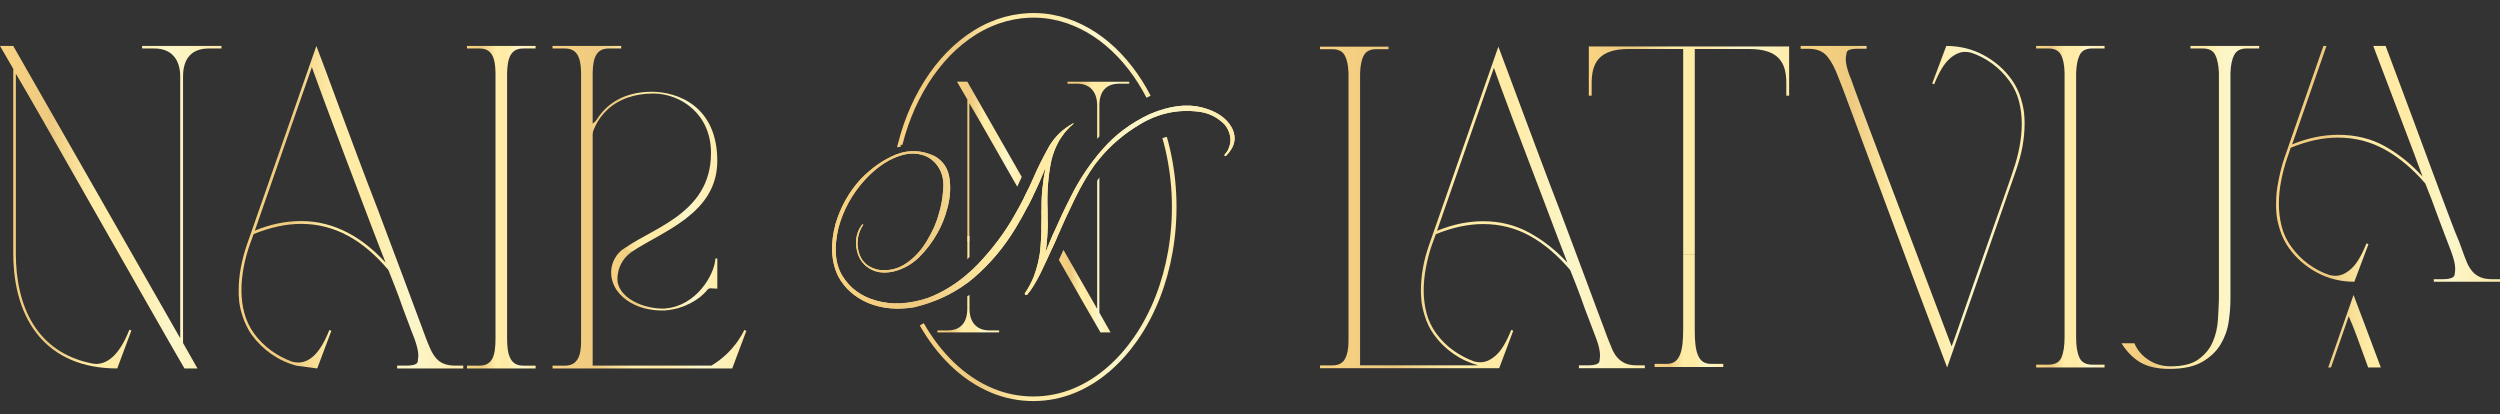 <svg xmlns="http://www.w3.org/2000/svg" width="163" height="27" viewBox="0 0 163 27" fill="none"><rect x="0" y="0" width="163" height="27" fill="#333333" stroke="none"/><path d="M0.864 2.996L11.75 22.051V4.988C11.75 3.881 11.179 3.162 10.075 3.162H9.264V2.996H14.44V3.162H13.611C12.505 3.162 11.935 3.808 11.935 4.988V22.363L12.875 24.023H12.028C10.371 21.201 2.118 6.592 1.032 4.803V16.516C1.032 19.965 2.376 22.953 5.968 23.692C6.097 23.71 6.189 23.728 6.263 23.728C7.074 23.728 7.829 23.046 8.436 21.496L8.566 21.551L7.645 24.023C3.077 24.023 0.866 20.925 0.866 16.516V4.489L0 2.995H0.864V2.996Z" fill="url(#paint0_linear_2461_1131)"></path><path d="M30.446 2.996H34.922V3.162H34.112C33.301 3.162 33.08 3.77 33.062 4.804V22.069C33.062 23.176 33.283 23.84 34.112 23.84H34.922V24.024H30.446V23.84H31.257C32.123 23.84 32.307 23.176 32.307 22.051V4.748C32.289 3.715 32.05 3.162 31.257 3.162H30.446V2.996Z" fill="url(#paint1_linear_2461_1131)"></path><path d="M38.271 10.201H38.396C38.396 7.606 40.152 6.096 42.582 6.096H42.657C44.388 6.133 46.357 7.418 46.357 9.976C46.357 14.081 42.221 14.917 40.426 16.413H41.199C43.18 15.079 46.768 13.943 46.768 10.488C46.768 6.956 44.226 5.983 42.482 5.983C40.775 5.995 39.616 6.683 38.919 7.78C38.782 7.992 38.633 8.067 38.495 8.104C38.469 8.116 38.432 8.116 38.382 8.116C38.333 8.116 38.295 8.116 38.27 8.104V10.201H38.271Z" fill="url(#paint2_linear_2461_1131)"></path><path d="M40.065 18.669C40.414 19.369 41.174 19.879 41.984 20.092C42.382 20.192 42.756 20.242 43.093 20.242H43.28C43.343 20.242 43.392 20.242 43.454 20.23C44.587 20.13 45.609 19.544 46.12 18.896C46.17 18.833 46.245 18.795 46.345 18.795C46.382 18.795 46.532 18.821 46.769 18.821V16.85H46.645C46.582 17.961 45.361 19.945 43.406 20.107C43.368 20.119 43.331 20.119 43.293 20.119H43.169C42.67 20.119 41.935 19.994 41.288 19.633C40.64 19.271 40.254 18.747 40.254 18.198C40.254 18.172 40.255 18.151 40.256 18.122C40.264 17.964 40.295 17.486 40.608 17.011C40.798 16.721 41.028 16.532 41.201 16.417C41.032 16.348 40.864 16.279 40.694 16.21C40.581 16.281 40.423 16.398 40.27 16.579C40.209 16.653 39.931 16.998 39.862 17.532C39.802 18 39.935 18.36 39.987 18.494C39.987 18.492 40.022 18.582 40.065 18.669Z" fill="url(#paint3_linear_2461_1131)"></path><path d="M29.691 23.839C28.456 23.839 28.199 23.138 27.757 22.013L27.499 21.313C27.002 19.966 25.86 16.922 24.625 13.639C22.95 9.322 21.217 4.508 20.628 2.996L16.115 15.907C15.729 17.014 15.563 18.047 15.563 18.877V19.081C15.563 19.173 15.563 19.302 15.581 19.45C15.599 20.04 15.876 21.073 16.41 21.829C17.129 22.807 18.141 23.527 19.32 23.84C19.774 23.902 20.229 23.963 20.683 24.024L21.604 21.57L21.474 21.515C20.867 23.065 20.166 23.636 19.448 23.636C19.301 23.636 19.172 23.617 19.044 23.58C18.086 23.229 17.201 22.621 16.557 21.735C15.396 20.131 15.637 17.825 16.281 15.962L16.538 15.261C17.625 14.819 18.656 14.597 19.632 14.597C21.843 14.597 23.684 15.666 25.323 17.604C25.471 17.991 25.931 19.098 26.282 20.131C26.521 20.739 26.742 21.385 27.018 22.068C27.184 22.529 27.276 22.898 27.276 23.193C27.276 23.248 27.258 23.359 27.238 23.562C27.22 23.746 26.962 23.839 26.465 23.839H25.894V24.023H30.204V23.839H29.691ZM19.633 14.413C18.639 14.413 17.625 14.616 16.613 15.04L20.334 4.378L20.426 4.635C20.629 5.262 24.257 14.909 25.141 17.123C23.667 15.52 21.844 14.413 19.633 14.413Z" fill="url(#paint4_linear_2461_1131)"></path><path d="M46.379 23.839H38.642V4.766C38.66 3.733 38.899 3.162 39.692 3.162H40.502V2.996H36.026V3.162H36.837C37.63 3.162 37.869 3.752 37.887 4.73V22.272C37.887 23.232 37.63 23.84 36.837 23.84H36.026V24.024H47.742L48.662 21.57L48.533 21.515C48.329 21.926 47.984 22.495 47.418 23.045C47.052 23.402 46.684 23.659 46.379 23.839Z" fill="url(#paint5_linear_2461_1131)"></path><path d="M63.071 5.327L66.619 11.537C66.525 11.748 66.426 11.96 66.323 12.171C64.837 9.56 63.548 7.303 63.201 6.732V15.749H63.071V6.488L62.398 5.326H63.071V5.327Z" fill="url(#paint6_linear_2461_1131)"></path><path d="M67.055 12.299L67.34 12.797C67.24 13.005 67.136 13.209 67.03 13.413C66.936 13.247 66.842 13.084 66.75 12.919C66.856 12.715 66.957 12.508 67.055 12.299Z" fill="url(#paint7_linear_2461_1131)"></path><path d="M67.905 13.789L68.308 14.494C68.307 14.733 68.299 14.973 68.286 15.211C68.282 15.336 68.276 15.462 68.267 15.588C68.147 15.377 68.025 15.162 67.903 14.948C67.911 14.666 67.914 14.385 67.914 14.107C67.909 14.002 67.906 13.894 67.905 13.789Z" fill="url(#paint8_linear_2461_1131)"></path><path d="M68.702 15.18L68.897 15.523C68.885 15.552 68.872 15.581 68.859 15.611C68.772 15.805 68.687 15.993 68.603 16.176C68.542 16.068 68.479 15.957 68.415 15.847C68.509 15.624 68.605 15.402 68.702 15.18Z" fill="url(#paint9_linear_2461_1131)"></path><path d="M71.679 20.384L72.409 21.674H71.751C71.308 20.92 70.26 19.085 69.04 16.944C69.136 16.738 69.236 16.522 69.338 16.293L71.535 20.138V11.789C71.583 11.713 71.63 11.638 71.679 11.565V20.384Z" fill="url(#paint10_linear_2461_1131)"></path><path d="M71.535 10.149C71.582 10.09 71.629 10.032 71.679 9.975V10.353C71.63 10.412 71.582 10.472 71.535 10.53V10.149Z" fill="url(#paint11_linear_2461_1131)"></path><path d="M73.626 5.327V5.456H72.982C72.122 5.456 71.679 5.958 71.679 6.875V8.899C71.629 8.949 71.582 9 71.535 9.05V6.875C71.535 6.014 71.09 5.456 70.232 5.456H69.603V5.327H73.626Z" fill="url(#paint12_linear_2461_1131)"></path><path d="M63.21 15.384V16.759C63.161 16.808 63.114 16.856 63.066 16.903V15.384H63.21Z" fill="url(#paint13_linear_2461_1131)"></path><path d="M63.067 17.873C63.116 17.832 63.163 17.791 63.211 17.748V18.336C63.164 18.372 63.116 18.409 63.067 18.445V17.873Z" fill="url(#paint14_linear_2461_1131)"></path><path d="M65.144 21.545V21.674H61.12V21.545H61.764C62.624 21.545 63.067 21.043 63.067 20.126V19.321C63.116 19.29 63.163 19.257 63.211 19.224V20.124C63.211 20.985 63.656 21.544 64.514 21.544H65.144V21.545Z" fill="url(#paint15_linear_2461_1131)"></path><path d="M80.301 8.303C79.943 7.672 79.299 7.242 78.339 6.998C77.365 6.754 76.248 6.898 74.96 7.443C73.742 8.016 72.725 8.777 71.924 9.694C71.84 9.788 71.758 9.882 71.679 9.979C71.63 10.037 71.582 10.094 71.535 10.153C70.886 10.948 70.326 11.816 69.848 12.764C69.444 13.551 69.063 14.361 68.702 15.185C68.605 15.406 68.51 15.629 68.416 15.852C68.361 15.979 68.31 16.107 68.257 16.233L68.157 16.477C68.218 16.186 68.25 15.887 68.267 15.592C68.276 15.466 68.282 15.339 68.286 15.215C68.3 14.976 68.307 14.737 68.308 14.498C68.311 14.218 68.308 13.938 68.301 13.653C68.259 12.562 68.331 11.472 68.559 10.411C68.659 10.04 68.788 9.666 68.975 9.322C69.074 9.121 69.218 8.907 69.404 8.663C69.606 8.419 69.792 8.232 69.977 8.09C69.991 8.075 69.991 8.075 69.991 8.06C69.991 8.06 69.991 8.06 69.991 8.046C69.977 8.046 69.977 8.046 69.962 8.046C69.303 8.404 68.788 8.907 68.416 9.522C68.015 10.239 67.642 10.971 67.314 11.745C67.23 11.932 67.145 12.119 67.057 12.304C66.959 12.512 66.856 12.72 66.752 12.925C66.562 13.296 66.364 13.662 66.154 14.026C65.525 15.144 64.722 16.22 63.748 17.238C63.573 17.417 63.394 17.59 63.211 17.754C63.164 17.796 63.116 17.837 63.067 17.878C62.27 18.565 61.403 19.088 60.483 19.432C59.265 19.833 58.149 19.89 57.147 19.604C56.145 19.332 55.399 18.772 54.912 17.968C54.439 17.179 54.367 16.133 54.668 14.856C54.984 13.681 55.556 12.649 56.372 11.745C57.202 10.842 58.062 10.282 58.992 10.067C59.393 9.981 59.779 9.995 60.166 10.11C60.554 10.225 60.882 10.469 61.139 10.827C61.44 11.256 61.554 11.773 61.497 12.376C61.455 12.977 61.353 13.509 61.196 13.995C61.039 14.583 60.767 15.157 60.41 15.745C60.052 16.333 59.622 16.806 59.092 17.164C58.577 17.523 57.976 17.68 57.302 17.595C56.442 17.423 55.984 16.878 55.913 15.974C55.898 15.501 56.012 15.056 56.285 14.655L56.271 14.64C56.271 14.625 56.256 14.625 56.256 14.625C56.256 14.625 56.241 14.625 56.227 14.625C55.941 14.969 55.811 15.4 55.811 15.873C55.841 16.547 56.083 17.063 56.542 17.407C57 17.751 57.559 17.852 58.232 17.708C58.891 17.551 59.45 17.235 59.936 16.762C60.408 16.289 60.809 15.758 61.124 15.184C61.383 14.739 61.612 14.18 61.783 13.52C61.956 12.846 61.998 12.201 61.898 11.585C61.798 10.955 61.483 10.495 60.94 10.181C60.094 9.779 59.249 9.75 58.406 10.081C57.575 10.425 56.802 10.97 56.1 11.7C55.355 12.518 54.812 13.478 54.482 14.583C54.124 15.902 54.181 17.05 54.654 18.024C55.084 18.813 55.742 19.386 56.615 19.759C57.503 20.118 58.492 20.218 59.609 20.031C60.916 19.717 62.069 19.192 63.066 18.447C63.114 18.412 63.161 18.375 63.209 18.338C63.299 18.269 63.389 18.197 63.475 18.124C64.549 17.206 65.466 16.117 66.225 14.855C66.51 14.381 66.778 13.902 67.03 13.416C67.136 13.212 67.24 13.006 67.34 12.8C67.641 12.188 67.917 11.563 68.172 10.925C67.978 11.881 67.89 12.834 67.905 13.789C67.906 13.895 67.909 14.001 67.914 14.108C67.914 14.386 67.911 14.666 67.903 14.949C67.895 15.322 67.876 15.697 67.843 16.073C67.801 16.732 67.642 17.392 67.399 18.052C67.242 18.425 67.055 18.784 66.826 19.113C66.812 19.142 66.812 19.155 66.826 19.185C66.826 19.214 66.856 19.227 66.884 19.227C66.898 19.242 66.926 19.227 66.97 19.213C67.214 18.941 67.5 18.481 67.83 17.836C68.071 17.329 68.331 16.782 68.605 16.178C68.689 15.995 68.774 15.807 68.86 15.613C68.873 15.583 68.887 15.553 68.898 15.525C69.274 14.653 69.663 13.807 70.078 12.961C70.508 12.086 70.938 11.355 71.366 10.754C71.422 10.679 71.478 10.605 71.537 10.532C71.584 10.472 71.63 10.413 71.68 10.354C72.411 9.468 73.296 8.713 74.332 8.1C75.52 7.383 76.795 7.111 78.17 7.283C78.829 7.37 79.373 7.641 79.846 8.115C80.032 8.344 80.147 8.588 80.204 8.874C80.261 9.161 80.219 9.434 80.09 9.721C80.047 9.835 79.96 9.95 79.861 10.065C79.831 10.079 79.831 10.107 79.846 10.136C79.861 10.166 79.875 10.179 79.888 10.179C79.918 10.179 79.931 10.179 79.946 10.15C80.53 9.565 80.646 8.948 80.301 8.303Z" fill="url(#paint16_linear_2461_1131)"></path><path d="M80.301 8.303C79.943 7.672 79.299 7.242 78.339 6.998C77.365 6.754 76.248 6.898 74.96 7.443C73.742 8.016 72.725 8.777 71.924 9.694C71.84 9.788 71.758 9.882 71.679 9.979C71.63 10.037 71.582 10.094 71.535 10.153C70.886 10.948 70.326 11.816 69.848 12.764C69.444 13.551 69.063 14.361 68.702 15.185C68.605 15.406 68.51 15.629 68.416 15.852C68.361 15.979 68.31 16.107 68.257 16.233L68.157 16.477C68.218 16.186 68.25 15.887 68.267 15.592C68.276 15.466 68.282 15.339 68.286 15.215C68.3 14.976 68.307 14.737 68.308 14.498C68.311 14.218 68.308 13.938 68.301 13.653C68.259 12.562 68.331 11.472 68.559 10.411C68.659 10.04 68.788 9.666 68.975 9.322C69.074 9.121 69.218 8.907 69.404 8.663C69.606 8.419 69.792 8.232 69.977 8.09C69.991 8.075 69.991 8.075 69.991 8.06C69.991 8.06 69.991 8.06 69.991 8.046C69.977 8.046 69.977 8.046 69.962 8.046C69.303 8.404 68.788 8.907 68.416 9.522C68.015 10.239 67.642 10.971 67.314 11.745C67.23 11.932 67.145 12.119 67.057 12.304C66.959 12.512 66.856 12.72 66.752 12.925C66.562 13.296 66.364 13.662 66.154 14.026C65.525 15.144 64.722 16.22 63.748 17.238C63.573 17.417 63.394 17.59 63.211 17.754C63.164 17.796 63.116 17.837 63.067 17.878C62.27 18.565 61.403 19.088 60.483 19.432C59.265 19.833 58.149 19.89 57.147 19.604C56.145 19.332 55.399 18.772 54.912 17.968C54.439 17.179 54.367 16.133 54.668 14.856C54.984 13.681 55.556 12.649 56.372 11.745C57.202 10.842 58.062 10.282 58.992 10.067C59.393 9.981 59.779 9.995 60.166 10.11C60.554 10.225 60.882 10.469 61.139 10.827C61.44 11.256 61.554 11.773 61.497 12.376C61.455 12.977 61.353 13.509 61.196 13.995C61.039 14.583 60.767 15.157 60.41 15.745C60.052 16.333 59.622 16.806 59.092 17.164C58.577 17.523 57.976 17.68 57.302 17.595C56.442 17.423 55.984 16.878 55.913 15.974C55.898 15.501 56.012 15.056 56.285 14.655L56.271 14.64C56.271 14.625 56.256 14.625 56.256 14.625C56.256 14.625 56.241 14.625 56.227 14.625C55.941 14.969 55.811 15.4 55.811 15.873C55.841 16.547 56.083 17.063 56.542 17.407C57 17.751 57.559 17.852 58.232 17.708C58.891 17.551 59.45 17.235 59.936 16.762C60.408 16.289 60.809 15.758 61.124 15.184C61.383 14.739 61.612 14.18 61.783 13.52C61.956 12.846 61.998 12.201 61.898 11.585C61.798 10.955 61.483 10.495 60.94 10.181C60.094 9.779 59.249 9.75 58.406 10.081C57.575 10.425 56.802 10.97 56.1 11.7C55.355 12.518 54.812 13.478 54.482 14.583C54.124 15.902 54.181 17.05 54.654 18.024C55.084 18.813 55.742 19.386 56.615 19.759C57.503 20.118 58.492 20.218 59.609 20.031C60.916 19.717 62.069 19.192 63.066 18.447C63.114 18.412 63.161 18.375 63.209 18.338C63.299 18.269 63.389 18.197 63.475 18.124C64.549 17.206 65.466 16.117 66.225 14.855C66.51 14.381 66.778 13.902 67.03 13.416C67.136 13.212 67.24 13.006 67.34 12.8C67.641 12.188 67.917 11.563 68.172 10.925C67.978 11.881 67.89 12.834 67.905 13.789C67.906 13.895 67.909 14.001 67.914 14.108C67.914 14.386 67.911 14.666 67.903 14.949C67.895 15.322 67.876 15.697 67.843 16.073C67.801 16.732 67.642 17.392 67.399 18.052C67.242 18.425 67.055 18.784 66.826 19.113C66.812 19.142 66.812 19.155 66.826 19.185C66.826 19.214 66.856 19.227 66.884 19.227C66.898 19.242 66.926 19.227 66.97 19.213C67.214 18.941 67.5 18.481 67.83 17.836C68.071 17.329 68.331 16.782 68.605 16.178C68.689 15.995 68.774 15.807 68.86 15.613C68.873 15.583 68.887 15.553 68.898 15.525C69.274 14.653 69.663 13.807 70.078 12.961C70.508 12.086 70.938 11.355 71.366 10.754C71.422 10.679 71.478 10.605 71.537 10.532C71.584 10.472 71.63 10.413 71.68 10.354C72.411 9.468 73.296 8.713 74.332 8.1C75.52 7.383 76.795 7.111 78.17 7.283C78.829 7.37 79.373 7.641 79.846 8.115C80.032 8.344 80.147 8.588 80.204 8.874C80.261 9.161 80.219 9.434 80.09 9.721C80.047 9.835 79.96 9.95 79.861 10.065C79.831 10.079 79.831 10.107 79.846 10.136C79.861 10.166 79.875 10.179 79.888 10.179C79.918 10.179 79.931 10.179 79.946 10.15C80.53 9.565 80.646 8.948 80.301 8.303Z" fill="url(#paint17_linear_2461_1131)"></path><path d="M74.887 6.306C74.212 5.002 73.315 3.797 72.187 2.85C71.163 1.991 69.945 1.358 68.626 1.114C67.258 0.859 65.838 1.037 64.564 1.593C63.201 2.188 62.04 3.177 61.122 4.337C60.087 5.647 59.345 7.176 58.867 8.77C58.802 8.985 58.742 9.202 58.686 9.42C58.699 9.418 58.712 9.417 58.726 9.417" stroke="url(#paint18_linear_2461_1131)" stroke-width="0.3" stroke-miterlimit="10"></path><path d="M60.1 21.145C61.157 23.005 62.719 24.661 64.727 25.481C66.43 26.177 68.345 26.173 70.044 25.469C71.689 24.79 73.042 23.54 74.048 22.09C75.219 20.404 75.953 18.431 76.306 16.415C76.694 14.205 76.638 11.904 76.129 9.718C76.07 9.463 76.004 9.212 75.932 8.961" stroke="url(#paint19_linear_2461_1131)" stroke-width="0.3" stroke-miterlimit="10"></path><path d="M103.591 6.237V3.028H116.651V6.237H116.468V5.426C116.468 4.135 116.025 3.194 114.036 3.194H110.499V16.567H109.744V3.194H106.208C104.218 3.194 103.776 4.135 103.776 5.426V6.237H103.591Z" fill="url(#paint20_linear_2461_1131)"></path><path d="M108.693 23.723C109.522 23.723 109.743 22.905 109.743 21.52V16.568H110.498V21.52C110.498 22.905 110.682 23.723 111.548 23.723H112.358V23.927H107.882V23.723H108.693Z" fill="url(#paint21_linear_2461_1131)"></path><path d="M90.532 3.041V3.207H89.724C89.333 3.207 89.063 3.345 88.916 3.621C88.769 3.896 88.689 4.292 88.677 4.806V23.821H96.389C95.802 23.661 95.26 23.411 94.764 23.067C94.269 22.724 93.843 22.307 93.489 21.816C93.219 21.436 93.017 21.019 92.882 20.565C92.747 20.112 92.674 19.738 92.662 19.444C92.65 19.296 92.644 19.178 92.644 19.086C92.644 18.994 92.644 18.924 92.644 18.874C92.644 18.458 92.686 17.998 92.772 17.495C92.858 16.993 92.998 16.465 93.195 15.914L97.694 3.041C97.842 3.421 98.052 3.985 98.327 4.732C98.603 5.48 98.92 6.335 99.282 7.297C99.643 8.26 100.028 9.29 100.439 10.387C100.849 11.484 101.262 12.572 101.679 13.651C101.984 14.473 102.285 15.27 102.579 16.042C102.872 16.814 103.142 17.535 103.387 18.203C103.632 18.87 103.856 19.472 104.057 20.005C104.259 20.539 104.421 20.971 104.544 21.302L104.802 22.001C104.912 22.283 105.015 22.537 105.113 22.765C105.211 22.992 105.331 23.182 105.471 23.334C105.611 23.488 105.78 23.608 105.976 23.693C106.172 23.779 106.423 23.821 106.729 23.821H107.243V24.005H102.946V23.821H103.515C104.004 23.821 104.262 23.729 104.286 23.545C104.298 23.447 104.308 23.367 104.314 23.305C104.32 23.244 104.323 23.201 104.323 23.177C104.323 22.883 104.237 22.509 104.066 22.056C103.931 21.713 103.806 21.382 103.689 21.062C103.573 20.744 103.453 20.431 103.331 20.125C103.246 19.867 103.154 19.61 103.056 19.353C102.958 19.095 102.866 18.853 102.78 18.627C102.695 18.401 102.615 18.198 102.541 18.02C102.468 17.842 102.413 17.704 102.376 17.606C101.555 16.638 100.679 15.895 99.749 15.381C98.819 14.866 97.803 14.609 96.701 14.609C95.721 14.609 94.693 14.829 93.615 15.271L93.358 15.97C93.199 16.436 93.071 16.924 92.973 17.432C92.875 17.941 92.825 18.447 92.825 18.949C92.825 19.452 92.887 19.939 93.009 20.41C93.131 20.882 93.34 21.32 93.634 21.726C93.951 22.167 94.325 22.541 94.754 22.847C95.183 23.153 95.635 23.393 96.113 23.564C96.235 23.601 96.37 23.62 96.516 23.62C96.871 23.62 97.221 23.46 97.562 23.142C97.906 22.824 98.229 22.278 98.536 21.505L98.664 21.561L97.746 24.007H86.067V23.823H86.875C87.267 23.823 87.54 23.683 87.692 23.4C87.846 23.118 87.922 22.738 87.922 22.26V4.77C87.909 4.28 87.83 3.896 87.682 3.621C87.535 3.345 87.266 3.207 86.874 3.207H86.066V3.041H90.532ZM93.692 15.05C94.708 14.633 95.712 14.424 96.704 14.424C97.805 14.424 98.812 14.676 99.724 15.178C100.636 15.681 101.459 16.331 102.193 17.127C102.046 16.759 101.836 16.211 101.56 15.482C101.285 14.752 100.979 13.943 100.642 13.055C100.305 12.165 99.956 11.25 99.596 10.306C99.235 9.362 98.903 8.491 98.604 7.695C98.304 6.898 98.053 6.224 97.851 5.672C97.65 5.121 97.53 4.789 97.494 4.679L97.402 4.421L93.692 15.05Z" fill="url(#paint22_linear_2461_1131)"></path><path d="M117.404 2.995H121.701V3.179H121.132C120.655 3.179 120.409 3.271 120.397 3.455C120.361 3.639 120.342 3.767 120.342 3.841C120.342 4.123 120.428 4.49 120.599 4.944C120.635 5.03 120.657 5.08 120.663 5.092C120.669 5.104 120.685 5.144 120.709 5.212C120.733 5.279 120.779 5.411 120.847 5.607C120.914 5.803 121.033 6.129 121.204 6.582C121.376 7.048 121.611 7.676 121.911 8.467C122.211 9.258 122.6 10.288 123.077 11.557C123.554 12.826 124.135 14.361 124.821 16.164C125.506 17.967 126.315 20.106 127.245 22.582L127.429 22.086C127.539 21.78 127.688 21.351 127.878 20.799C128.068 20.247 128.282 19.631 128.521 18.95C128.76 18.269 129.008 17.561 129.265 16.826C129.522 16.09 129.77 15.383 130.009 14.701C130.248 14.021 130.465 13.402 130.662 12.844C130.857 12.287 131.011 11.849 131.121 11.529L131.286 11.033C131.446 10.567 131.574 10.08 131.672 9.572C131.769 9.064 131.819 8.558 131.819 8.055C131.819 7.553 131.757 7.065 131.635 6.593C131.513 6.121 131.304 5.683 131.011 5.278C130.692 4.836 130.318 4.46 129.891 4.147C129.462 3.835 129.009 3.599 128.532 3.439C128.396 3.403 128.262 3.383 128.128 3.383C127.773 3.383 127.424 3.543 127.082 3.861C126.739 4.181 126.415 4.725 126.108 5.498L125.98 5.443L126.898 2.996C127.78 2.996 128.591 3.196 129.331 3.594C130.072 3.992 130.681 4.523 131.158 5.185C131.428 5.565 131.629 5.979 131.765 6.426C131.899 6.874 131.972 7.244 131.984 7.539C131.997 7.687 132.003 7.805 132.003 7.897C132.003 7.989 132.003 8.059 132.003 8.109C132.003 8.539 131.959 9.001 131.875 9.498C131.789 9.994 131.647 10.525 131.452 11.089L126.953 23.961C126.831 23.63 126.653 23.158 126.42 22.546C126.187 21.932 125.921 21.231 125.621 20.441C125.322 19.649 124.997 18.789 124.648 17.857C124.298 16.925 123.947 15.978 123.592 15.016C123.236 14.054 122.881 13.101 122.526 12.156C122.171 11.212 121.84 10.327 121.534 9.499C121.228 8.672 120.953 7.93 120.708 7.274C120.463 6.619 120.267 6.095 120.121 5.701L119.845 5.002C119.637 4.438 119.398 3.994 119.129 3.669C118.859 3.345 118.456 3.181 117.917 3.181H117.402V2.995H117.404Z" fill="url(#paint23_linear_2461_1131)"></path><path d="M133.564 23.775C133.993 23.775 134.274 23.619 134.408 23.306C134.542 22.993 134.61 22.554 134.61 21.991V4.742C134.598 4.227 134.518 3.835 134.371 3.565C134.223 3.295 133.954 3.161 133.563 3.161H132.754V2.995H137.217V3.161H136.409C136.005 3.161 135.732 3.305 135.592 3.593C135.451 3.881 135.375 4.282 135.363 4.798V22.01C135.363 22.561 135.433 22.993 135.574 23.307C135.714 23.619 135.993 23.776 136.41 23.776H137.218V23.96H132.756V23.776H133.564V23.775Z" fill="url(#paint24_linear_2461_1131)"></path><path d="M139.164 22.378C139.336 22.807 139.635 23.165 140.064 23.453C140.493 23.741 140.983 23.885 141.533 23.885C142.33 23.885 142.939 23.729 143.36 23.416C143.783 23.104 144.089 22.724 144.278 22.276C144.468 21.828 144.578 21.354 144.609 20.851C144.64 20.349 144.661 19.907 144.673 19.527V4.742C144.649 4.227 144.566 3.835 144.426 3.565C144.284 3.295 144.019 3.161 143.627 3.161H142.819V2.995H147.3V3.161H146.474C146.082 3.161 145.813 3.305 145.665 3.593C145.518 3.881 145.438 4.282 145.426 4.798V19.509C145.426 19.951 145.389 20.435 145.312 20.962C145.238 21.49 145.062 21.983 144.789 22.443C144.516 22.903 144.115 23.286 143.59 23.592C143.063 23.898 142.347 24.052 141.442 24.052C140.671 24.052 140.046 23.914 139.569 23.638C139.092 23.362 138.675 22.943 138.32 22.379H139.164V22.378Z" fill="url(#paint25_linear_2461_1131)"></path><path d="M148.401 13.257C148.401 12.803 148.443 12.361 148.529 11.933C148.577 11.663 148.636 11.391 148.703 11.115C148.77 10.839 148.852 10.561 148.95 10.278L151.485 2.996H151.687L149.447 9.414C150.463 8.998 151.461 8.789 152.441 8.789C153.579 8.789 154.595 9.037 155.489 9.534C156.383 10.03 157.203 10.689 157.95 11.511C157.828 11.167 157.646 10.677 157.408 10.04C157.169 9.402 156.9 8.691 156.6 7.907C156.301 7.123 155.988 6.301 155.664 5.442C155.339 4.585 155.031 3.769 154.736 2.996H155.544C155.838 3.781 156.144 4.599 156.462 5.451C156.78 6.303 157.096 7.149 157.408 7.989C157.72 8.829 158.023 9.648 158.317 10.444C158.611 11.241 158.886 11.983 159.143 12.669C159.401 13.356 159.63 13.966 159.832 14.498C160.034 15.03 160.202 15.451 160.337 15.757L160.557 16.365C160.655 16.646 160.753 16.901 160.85 17.128C160.948 17.355 161.068 17.548 161.208 17.707C161.348 17.867 161.52 17.989 161.723 18.075C161.924 18.161 162.178 18.203 162.485 18.203H163V18.369H158.684V18.203H159.271C159.749 18.203 160.006 18.105 160.042 17.91C160.054 17.811 160.064 17.732 160.07 17.67C160.076 17.608 160.08 17.56 160.08 17.522C160.08 17.241 159.994 16.873 159.822 16.419C159.687 16.077 159.563 15.745 159.445 15.426C159.329 15.108 159.21 14.794 159.088 14.488C158.904 13.973 158.72 13.477 158.537 12.999C158.353 12.521 158.218 12.177 158.133 11.969C157.313 11.014 156.435 10.274 155.498 9.753C154.562 9.232 153.542 8.971 152.441 8.971C151.461 8.971 150.433 9.192 149.355 9.633L149.116 10.332C148.956 10.798 148.828 11.286 148.73 11.794C148.633 12.303 148.583 12.809 148.583 13.311C148.583 13.814 148.645 14.301 148.767 14.773C148.889 15.244 149.098 15.682 149.391 16.087C149.709 16.529 150.082 16.905 150.511 17.219C150.94 17.531 151.393 17.768 151.87 17.927C151.992 17.963 152.128 17.982 152.274 17.982C152.629 17.982 152.978 17.822 153.32 17.504C153.663 17.186 153.987 16.64 154.294 15.867L154.422 15.923L153.504 18.369C152.622 18.369 151.811 18.17 151.071 17.772C150.33 17.374 149.721 16.843 149.244 16.181C148.974 15.801 148.773 15.387 148.637 14.939C148.502 14.492 148.43 14.122 148.418 13.826C148.405 13.679 148.399 13.56 148.399 13.468C148.399 13.376 148.401 13.306 148.401 13.257ZM151.798 23.959L153.451 19.233C153.61 19.651 153.846 20.272 154.157 21.1C154.469 21.927 154.828 22.881 155.231 23.96H154.405C154.111 23.138 153.857 22.443 153.643 21.873C153.429 21.303 153.297 20.975 153.248 20.889L153.138 20.613L151.98 23.96H151.798V23.959Z" fill="url(#paint26_linear_2461_1131)"></path><defs><linearGradient id="paint0_linear_2461_1131" x1="0.001" y1="13.509" x2="14.441" y2="13.509" gradientUnits="userSpaceOnUse"><stop stop-color="#F9D381"></stop><stop offset="0.228" stop-color="#EECA80"></stop><stop offset="0.414" stop-color="#FFECA7"></stop><stop offset="0.586" stop-color="#FFEBA5"></stop><stop offset="0.772" stop-color="#FBF6CA"></stop><stop offset="1" stop-color="#FFECAA"></stop></linearGradient><linearGradient id="paint1_linear_2461_1131" x1="30.447" y1="13.51" x2="34.923" y2="13.51" gradientUnits="userSpaceOnUse"><stop stop-color="#F9D381"></stop><stop offset="0.228" stop-color="#EECA80"></stop><stop offset="0.414" stop-color="#FFECA7"></stop><stop offset="0.586" stop-color="#FFEBA5"></stop><stop offset="0.772" stop-color="#FBF6CA"></stop><stop offset="1" stop-color="#FFECAA"></stop></linearGradient><linearGradient id="paint2_linear_2461_1131" x1="38.271" y1="11.198" x2="46.769" y2="11.198" gradientUnits="userSpaceOnUse"><stop stop-color="#F9D381"></stop><stop offset="0.228" stop-color="#EECA80"></stop><stop offset="0.414" stop-color="#FFECA7"></stop><stop offset="0.586" stop-color="#FFEBA5"></stop><stop offset="0.772" stop-color="#FBF6CA"></stop><stop offset="1" stop-color="#FFECAA"></stop></linearGradient><linearGradient id="paint3_linear_2461_1131" x1="39.847" y1="18.226" x2="46.77" y2="18.226" gradientUnits="userSpaceOnUse"><stop stop-color="#F9D381"></stop><stop offset="0.228" stop-color="#EECA80"></stop><stop offset="0.414" stop-color="#FFECA7"></stop><stop offset="0.586" stop-color="#FFEBA5"></stop><stop offset="0.772" stop-color="#FBF6CA"></stop><stop offset="1" stop-color="#FFECAA"></stop></linearGradient><linearGradient id="paint4_linear_2461_1131" x1="15.564" y1="13.51" x2="30.206" y2="13.51" gradientUnits="userSpaceOnUse"><stop stop-color="#F9D381"></stop><stop offset="0.228" stop-color="#EECA80"></stop><stop offset="0.414" stop-color="#FFECA7"></stop><stop offset="0.586" stop-color="#FFEBA5"></stop><stop offset="0.772" stop-color="#FBF6CA"></stop><stop offset="1" stop-color="#FFECAA"></stop></linearGradient><linearGradient id="paint5_linear_2461_1131" x1="36.027" y1="13.51" x2="48.663" y2="13.51" gradientUnits="userSpaceOnUse"><stop stop-color="#F9D381"></stop><stop offset="0.228" stop-color="#EECA80"></stop><stop offset="0.414" stop-color="#FFECA7"></stop><stop offset="0.586" stop-color="#FFEBA5"></stop><stop offset="0.772" stop-color="#FBF6CA"></stop><stop offset="1" stop-color="#FFECAA"></stop></linearGradient><linearGradient id="paint6_linear_2461_1131" x1="62.398" y1="10.537" x2="66.62" y2="10.537" gradientUnits="userSpaceOnUse"><stop stop-color="#F9D381"></stop><stop offset="0.228" stop-color="#EECA80"></stop><stop offset="0.414" stop-color="#FFECA7"></stop><stop offset="0.586" stop-color="#FFEBA5"></stop><stop offset="0.772" stop-color="#FBF6CA"></stop><stop offset="1" stop-color="#FFECAA"></stop></linearGradient><linearGradient id="paint7_linear_2461_1131" x1="66.75" y1="12.856" x2="67.34" y2="12.856" gradientUnits="userSpaceOnUse"><stop stop-color="#F9D381"></stop><stop offset="0.228" stop-color="#EECA80"></stop><stop offset="0.414" stop-color="#FFECA7"></stop><stop offset="0.586" stop-color="#FFEBA5"></stop><stop offset="0.772" stop-color="#FBF6CA"></stop><stop offset="1" stop-color="#FFECAA"></stop></linearGradient><linearGradient id="paint8_linear_2461_1131" x1="67.903" y1="14.688" x2="68.308" y2="14.688" gradientUnits="userSpaceOnUse"><stop stop-color="#F9D381"></stop><stop offset="0.228" stop-color="#EECA80"></stop><stop offset="0.414" stop-color="#FFECA7"></stop><stop offset="0.586" stop-color="#FFEBA5"></stop><stop offset="0.772" stop-color="#FBF6CA"></stop><stop offset="1" stop-color="#FFECAA"></stop></linearGradient><linearGradient id="paint9_linear_2461_1131" x1="68.416" y1="15.678" x2="68.897" y2="15.678" gradientUnits="userSpaceOnUse"><stop stop-color="#F9D381"></stop><stop offset="0.228" stop-color="#EECA80"></stop><stop offset="0.414" stop-color="#FFECA7"></stop><stop offset="0.586" stop-color="#FFEBA5"></stop><stop offset="0.772" stop-color="#FBF6CA"></stop><stop offset="1" stop-color="#FFECAA"></stop></linearGradient><linearGradient id="paint10_linear_2461_1131" x1="69.041" y1="16.619" x2="72.41" y2="16.619" gradientUnits="userSpaceOnUse"><stop stop-color="#F9D381"></stop><stop offset="0.228" stop-color="#EECA80"></stop><stop offset="0.414" stop-color="#FFECA7"></stop><stop offset="0.586" stop-color="#FFEBA5"></stop><stop offset="0.772" stop-color="#FBF6CA"></stop><stop offset="1" stop-color="#FFECAA"></stop></linearGradient><linearGradient id="paint11_linear_2461_1131" x1="71.535" y1="10.253" x2="71.679" y2="10.253" gradientUnits="userSpaceOnUse"><stop stop-color="#F9D381"></stop><stop offset="0.228" stop-color="#EECA80"></stop><stop offset="0.414" stop-color="#FFECA7"></stop><stop offset="0.586" stop-color="#FFEBA5"></stop><stop offset="0.772" stop-color="#FBF6CA"></stop><stop offset="1" stop-color="#FFECAA"></stop></linearGradient><linearGradient id="paint12_linear_2461_1131" x1="69.603" y1="7.188" x2="73.626" y2="7.188" gradientUnits="userSpaceOnUse"><stop stop-color="#F9D381"></stop><stop offset="0.228" stop-color="#EECA80"></stop><stop offset="0.414" stop-color="#FFECA7"></stop><stop offset="0.586" stop-color="#FFEBA5"></stop><stop offset="0.772" stop-color="#FBF6CA"></stop><stop offset="1" stop-color="#FFECAA"></stop></linearGradient><linearGradient id="paint13_linear_2461_1131" x1="63.066" y1="16.143" x2="63.21" y2="16.143" gradientUnits="userSpaceOnUse"><stop stop-color="#F9D381"></stop><stop offset="0.228" stop-color="#EECA80"></stop><stop offset="0.414" stop-color="#FFECA7"></stop><stop offset="0.586" stop-color="#FFEBA5"></stop><stop offset="0.772" stop-color="#FBF6CA"></stop><stop offset="1" stop-color="#FFECAA"></stop></linearGradient><linearGradient id="paint14_linear_2461_1131" x1="63.067" y1="18.096" x2="63.211" y2="18.096" gradientUnits="userSpaceOnUse"><stop stop-color="#F9D381"></stop><stop offset="0.228" stop-color="#EECA80"></stop><stop offset="0.414" stop-color="#FFECA7"></stop><stop offset="0.586" stop-color="#FFEBA5"></stop><stop offset="0.772" stop-color="#FBF6CA"></stop><stop offset="1" stop-color="#FFECAA"></stop></linearGradient><linearGradient id="paint15_linear_2461_1131" x1="61.12" y1="20.449" x2="65.144" y2="20.449" gradientUnits="userSpaceOnUse"><stop stop-color="#F9D381"></stop><stop offset="0.228" stop-color="#EECA80"></stop><stop offset="0.414" stop-color="#FFECA7"></stop><stop offset="0.586" stop-color="#FFEBA5"></stop><stop offset="0.772" stop-color="#FBF6CA"></stop><stop offset="1" stop-color="#FFECAA"></stop></linearGradient><linearGradient id="paint16_linear_2461_1131" x1="54.252" y1="13.503" x2="80.496" y2="13.503" gradientUnits="userSpaceOnUse"><stop stop-color="#F9D381"></stop><stop offset="0.228" stop-color="#EECA80"></stop><stop offset="0.414" stop-color="#FFECA7"></stop><stop offset="0.586" stop-color="#FFEBA5"></stop><stop offset="0.772" stop-color="#FBF6CA"></stop><stop offset="1" stop-color="#FFECAA"></stop></linearGradient><linearGradient id="paint17_linear_2461_1131" x1="54.252" y1="13.503" x2="80.496" y2="13.503" gradientUnits="userSpaceOnUse"><stop stop-color="#F9D381"></stop><stop offset="0.228" stop-color="#EECA80"></stop><stop offset="0.414" stop-color="#FFECA7"></stop><stop offset="0.586" stop-color="#FFEBA5"></stop><stop offset="0.772" stop-color="#FBF6CA"></stop><stop offset="1" stop-color="#FFECAA"></stop></linearGradient><linearGradient id="paint18_linear_2461_1131" x1="58.687" y1="5.21" x2="74.888" y2="5.21" gradientUnits="userSpaceOnUse"><stop stop-color="#F9D381"></stop><stop offset="0.228" stop-color="#EECA80"></stop><stop offset="0.414" stop-color="#FFECA7"></stop><stop offset="0.586" stop-color="#FFEBA5"></stop><stop offset="0.772" stop-color="#FBF6CA"></stop><stop offset="1" stop-color="#FFECAA"></stop></linearGradient><linearGradient id="paint19_linear_2461_1131" x1="60.101" y1="17.48" x2="76.561" y2="17.48" gradientUnits="userSpaceOnUse"><stop stop-color="#F9D381"></stop><stop offset="0.228" stop-color="#EECA80"></stop><stop offset="0.414" stop-color="#FFECA7"></stop><stop offset="0.586" stop-color="#FFEBA5"></stop><stop offset="0.772" stop-color="#FBF6CA"></stop><stop offset="1" stop-color="#FFECAA"></stop></linearGradient><linearGradient id="paint20_linear_2461_1131" x1="103.592" y1="9.797" x2="116.652" y2="9.797" gradientUnits="userSpaceOnUse"><stop stop-color="#F9D381"></stop><stop offset="0.228" stop-color="#EECA80"></stop><stop offset="0.414" stop-color="#FFECA7"></stop><stop offset="0.586" stop-color="#FFEBA5"></stop><stop offset="0.772" stop-color="#FBF6CA"></stop><stop offset="1" stop-color="#FFECAA"></stop></linearGradient><linearGradient id="paint21_linear_2461_1131" x1="107.883" y1="20.247" x2="112.359" y2="20.247" gradientUnits="userSpaceOnUse"><stop stop-color="#F9D381"></stop><stop offset="0.228" stop-color="#EECA80"></stop><stop offset="0.414" stop-color="#FFECA7"></stop><stop offset="0.586" stop-color="#FFEBA5"></stop><stop offset="0.772" stop-color="#FBF6CA"></stop><stop offset="1" stop-color="#FFECAA"></stop></linearGradient><linearGradient id="paint22_linear_2461_1131" x1="86.067" y1="13.524" x2="107.245" y2="13.524" gradientUnits="userSpaceOnUse"><stop stop-color="#F9D381"></stop><stop offset="0.228" stop-color="#EECA80"></stop><stop offset="0.414" stop-color="#FFECA7"></stop><stop offset="0.586" stop-color="#FFEBA5"></stop><stop offset="0.772" stop-color="#FBF6CA"></stop><stop offset="1" stop-color="#FFECAA"></stop></linearGradient><linearGradient id="paint23_linear_2461_1131" x1="117.403" y1="13.478" x2="132.004" y2="13.478" gradientUnits="userSpaceOnUse"><stop stop-color="#F9D381"></stop><stop offset="0.228" stop-color="#EECA80"></stop><stop offset="0.414" stop-color="#FFECA7"></stop><stop offset="0.586" stop-color="#FFEBA5"></stop><stop offset="0.772" stop-color="#FBF6CA"></stop><stop offset="1" stop-color="#FFECAA"></stop></linearGradient><linearGradient id="paint24_linear_2461_1131" x1="132.755" y1="13.477" x2="137.219" y2="13.477" gradientUnits="userSpaceOnUse"><stop stop-color="#F9D381"></stop><stop offset="0.228" stop-color="#EECA80"></stop><stop offset="0.414" stop-color="#FFECA7"></stop><stop offset="0.586" stop-color="#FFEBA5"></stop><stop offset="0.772" stop-color="#FBF6CA"></stop><stop offset="1" stop-color="#FFECAA"></stop></linearGradient><linearGradient id="paint25_linear_2461_1131" x1="138.32" y1="13.523" x2="147.301" y2="13.523" gradientUnits="userSpaceOnUse"><stop stop-color="#F9D381"></stop><stop offset="0.228" stop-color="#EECA80"></stop><stop offset="0.414" stop-color="#FFECA7"></stop><stop offset="0.586" stop-color="#FFEBA5"></stop><stop offset="0.772" stop-color="#FBF6CA"></stop><stop offset="1" stop-color="#FFECAA"></stop></linearGradient><linearGradient id="paint26_linear_2461_1131" x1="148.4" y1="13.478" x2="163.001" y2="13.478" gradientUnits="userSpaceOnUse"><stop stop-color="#F9D381"></stop><stop offset="0.228" stop-color="#EECA80"></stop><stop offset="0.414" stop-color="#FFECA7"></stop><stop offset="0.586" stop-color="#FFEBA5"></stop><stop offset="0.772" stop-color="#FBF6CA"></stop><stop offset="1" stop-color="#FFECAA"></stop></linearGradient></defs></svg>